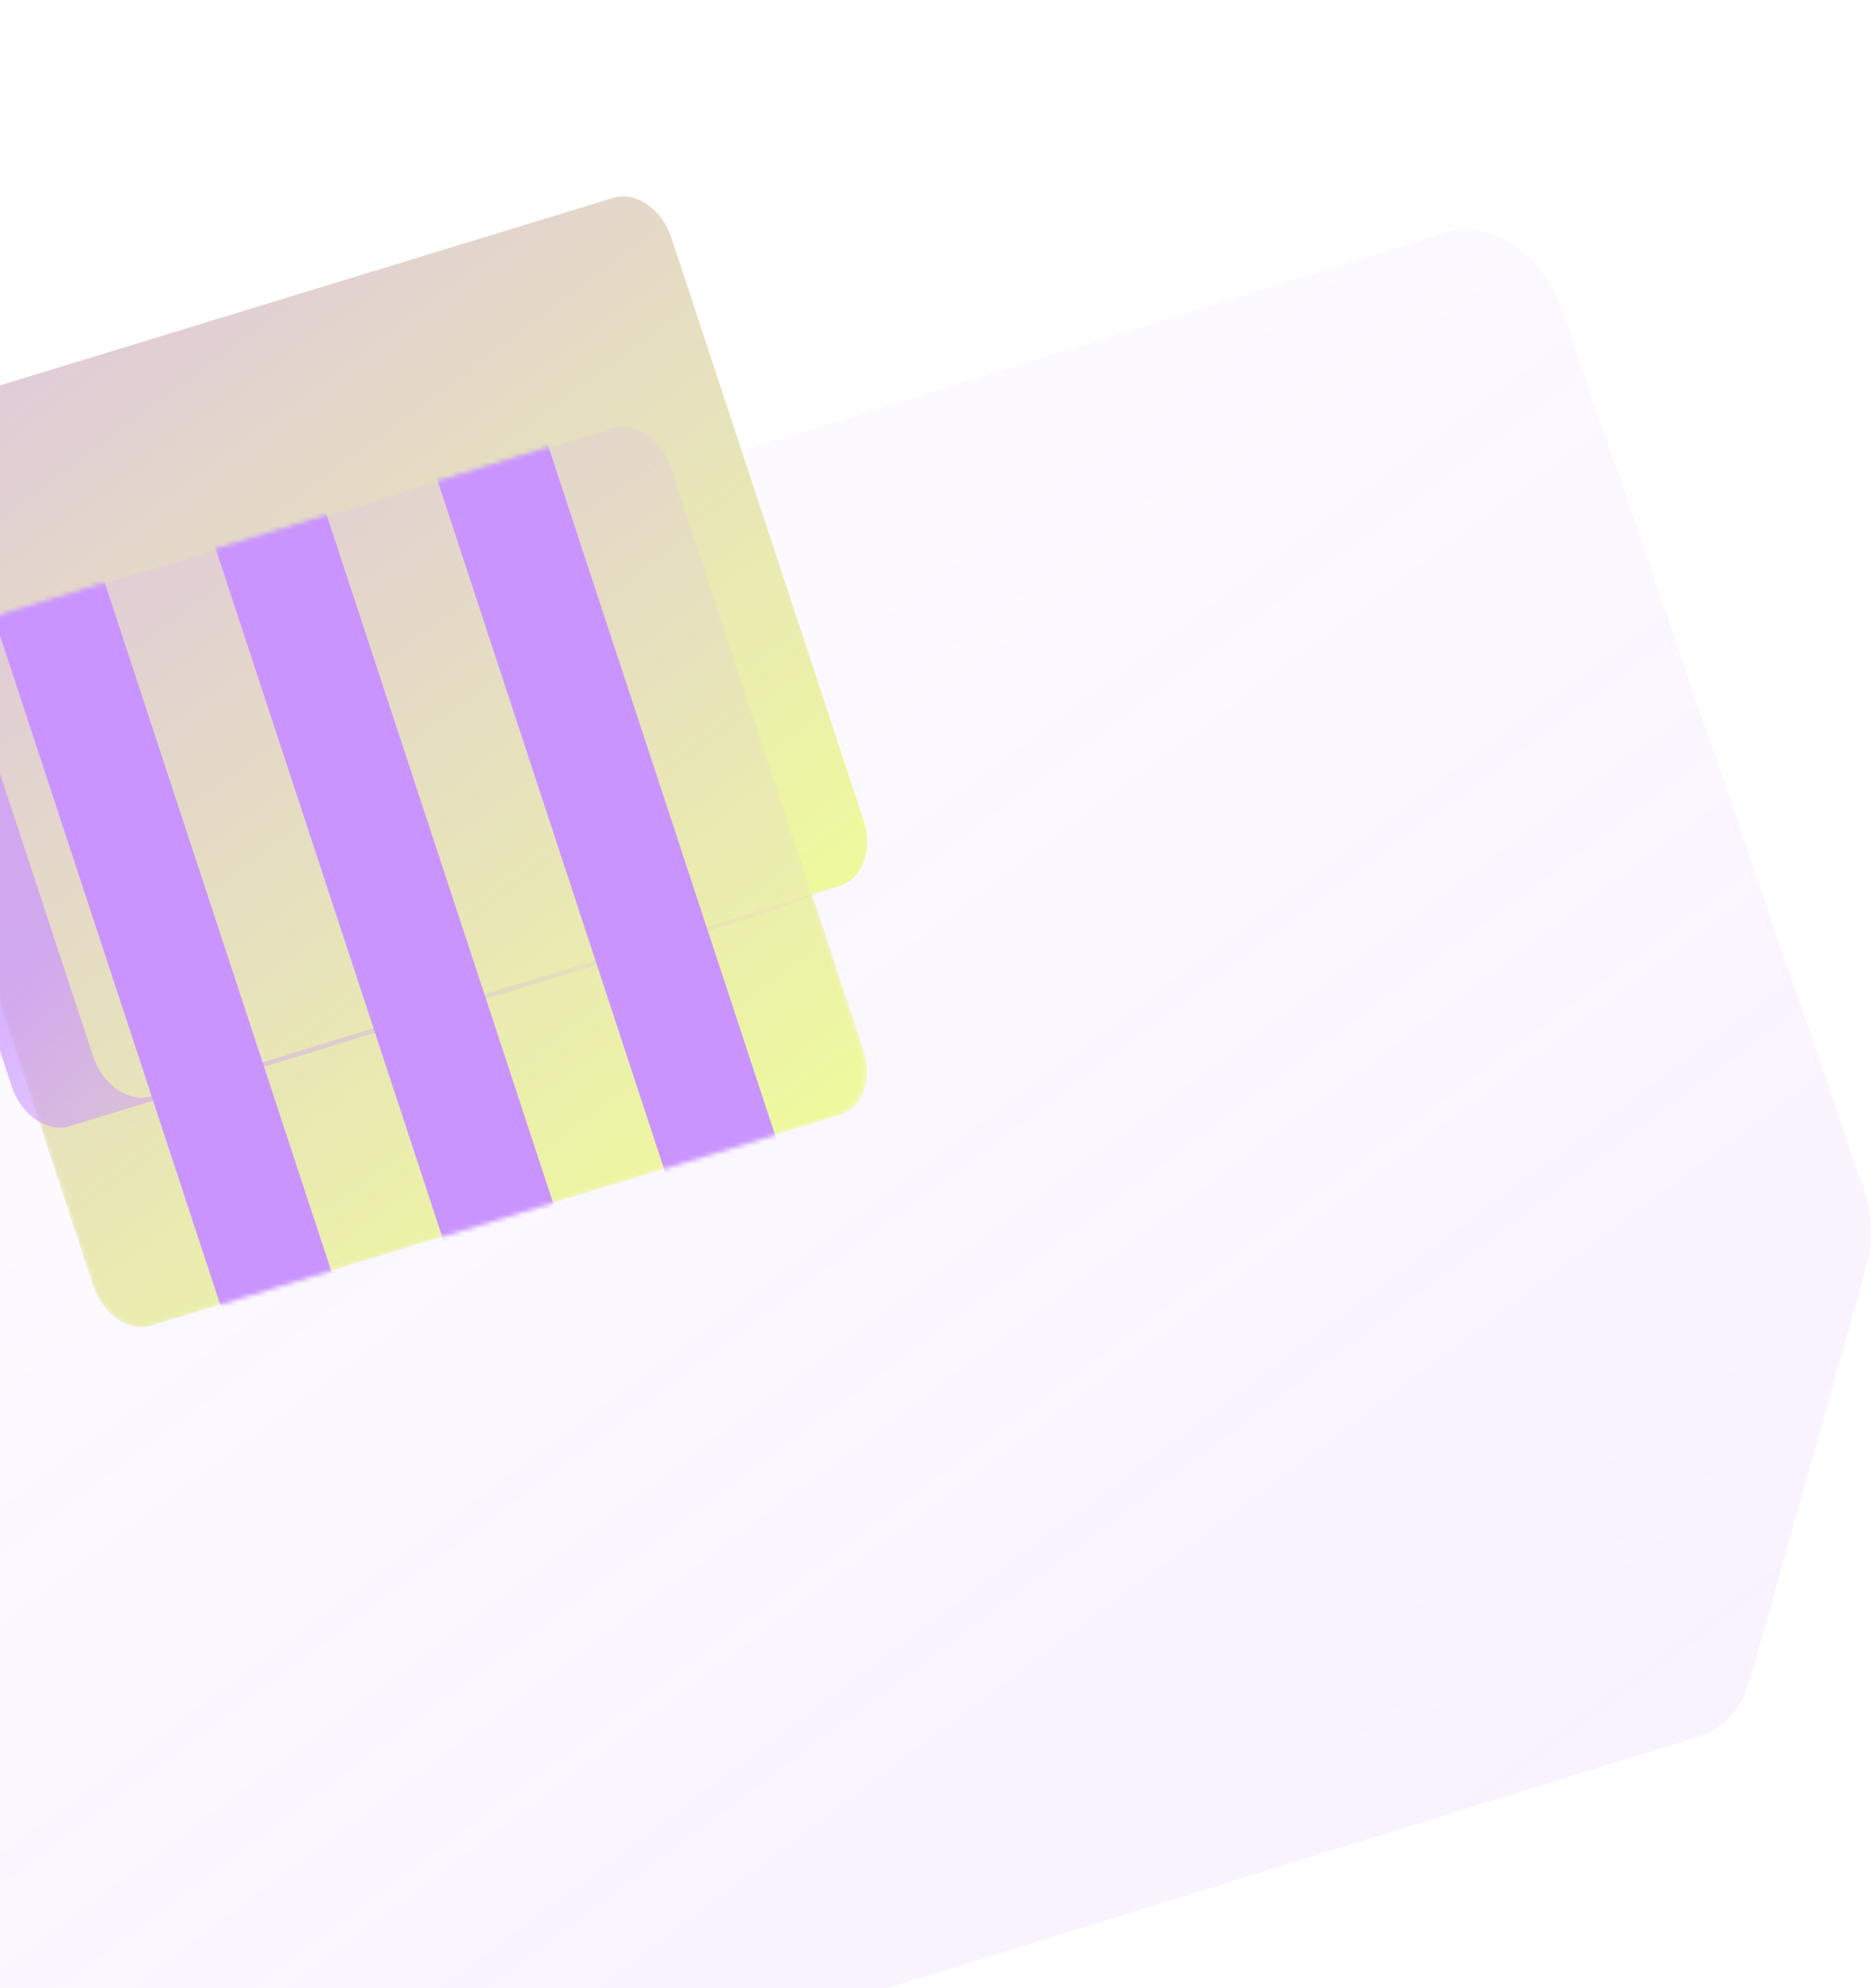 <svg width="408" height="433" viewBox="0 0 408 433" fill="none" xmlns="http://www.w3.org/2000/svg">
<g opacity="0.5">
<mask id="mask0_883_11349" style="mask-type:luminance" maskUnits="userSpaceOnUse" x="334" y="327" width="38" height="16">
<path d="M371.444 327.703L335.784 341.689C335.46 341.815 335.136 341.929 334.806 342.031L370.465 328.045C370.795 327.943 371.126 327.829 371.444 327.703Z" fill="white"/>
</mask>
<g mask="url(#mask0_883_11349)">
<path d="M371.445 327.703L335.785 341.689C335.461 341.815 335.137 341.929 334.807 342.031L370.466 328.045C370.796 327.943 371.127 327.829 371.445 327.703Z" fill="#858585"/>
</g>
<g filter="url(#filter0_ii_883_11349)">
<path d="M314.949 0.657C324.715 -2.368 336.107 5.339 340.405 17.872L405.968 209.027C407.859 214.543 408.123 220.36 406.706 225.378L381.07 316.223C379.396 322.159 375.518 326.468 370.44 328.047L36.352 431.665C26.592 434.69 15.194 426.983 10.896 414.45L-80.357 148.38C-84.655 135.841 -80.231 123.224 -70.471 120.199L314.949 0.657Z" fill="url(#paint0_linear_883_11349)" fill-opacity="0.3"/>
</g>
</g>
<g filter="url(#filter1_ii_883_11349)">
<path d="M133.559 93.11C133.558 93.11 133.558 93.109 133.559 93.109C138.486 91.605 144.162 95.488 146.239 101.777L188.129 228.75C190.205 235.04 187.895 241.367 182.967 242.873L32.981 288.725C28.053 290.231 22.375 286.354 20.298 280.058L-21.592 153.085C-23.669 146.794 -21.358 140.468 -16.424 138.961L133.559 93.111C133.559 93.11 133.559 93.11 133.559 93.11Z" fill="#F0FF96"/>
<path d="M133.559 93.11C133.558 93.11 133.558 93.109 133.559 93.109C138.486 91.605 144.162 95.488 146.239 101.777L188.129 228.75C190.205 235.04 187.895 241.367 182.967 242.873L32.981 288.725C28.053 290.231 22.375 286.354 20.298 280.058L-21.592 153.085C-23.669 146.794 -21.358 140.468 -16.424 138.961L133.559 93.111C133.559 93.11 133.559 93.11 133.559 93.11Z" fill="url(#paint1_linear_883_11349)" fill-opacity="0.7"/>
</g>
<g filter="url(#filter2_i_883_11349)">
<mask id="mask1_883_11349" style="mask-type:alpha" maskUnits="userSpaceOnUse" x="-23" y="92" width="212" height="198">
<path d="M133.559 93.11C133.558 93.11 133.558 93.109 133.559 93.109C138.486 91.605 144.162 95.488 146.239 101.777L188.129 228.75C190.205 235.04 187.895 241.367 182.967 242.873L32.981 288.725C28.053 290.231 22.375 286.354 20.298 280.058L-21.592 153.085C-23.669 146.794 -21.358 140.468 -16.424 138.961L133.559 93.111C133.559 93.11 133.559 93.11 133.559 93.11Z" fill="#F0FF96"/>
<path d="M133.559 93.11C133.558 93.11 133.558 93.109 133.559 93.109C138.486 91.605 144.162 95.488 146.239 101.777L188.129 228.75C190.205 235.04 187.895 241.367 182.967 242.873L32.981 288.725C28.053 290.231 22.375 286.354 20.298 280.058L-21.592 153.085C-23.669 146.794 -21.358 140.468 -16.424 138.961L133.559 93.111C133.559 93.11 133.559 93.11 133.559 93.11Z" fill="url(#paint2_linear_883_11349)" fill-opacity="0.7"/>
</mask>
<g mask="url(#mask1_883_11349)">
<g filter="url(#filter3_f_883_11349)">
<path d="M133.559 93.11C133.558 93.11 133.558 93.109 133.559 93.109C138.486 91.605 144.162 95.488 146.239 101.777L188.129 228.75C190.205 235.04 187.895 241.367 182.967 242.873L32.981 288.725C28.053 290.231 22.375 286.354 20.298 280.058L-21.592 153.085C-23.669 146.794 -21.358 140.468 -16.424 138.961L133.559 93.111C133.559 93.11 133.559 93.11 133.559 93.11Z" fill="#F0FF96"/>
<path d="M133.559 93.11C133.558 93.11 133.558 93.109 133.559 93.109C138.486 91.605 144.162 95.488 146.239 101.777L188.129 228.75C190.205 235.04 187.895 241.367 182.967 242.873L32.981 288.725C28.053 290.231 22.375 286.354 20.298 280.058L-21.592 153.085C-23.669 146.794 -21.358 140.468 -16.424 138.961L133.559 93.111C133.559 93.11 133.559 93.11 133.559 93.11Z" fill="url(#paint3_linear_883_11349)" fill-opacity="0.7"/>
</g>
<g filter="url(#filter4_f_883_11349)">
<path d="M118.873 95.445L169.811 250.171L145.637 257.577L94.708 102.851L118.873 95.445Z" fill="#CA94FF"/>
<path d="M70.534 110.258L121.472 264.983L97.315 272.38L46.377 117.655L70.534 110.258Z" fill="#CA94FF"/>
<path d="M22.203 125.062L73.14 279.788L48.975 287.194L-1.962 132.469L22.203 125.062Z" fill="#CA94FF"/>
</g>
</g>
</g>
<g filter="url(#filter5_ii_883_11349)">
<path d="M32.977 288.729C28.049 290.236 22.371 286.358 20.294 280.062L-21.596 153.089C-21.722 152.717 -21.824 152.339 -21.92 151.967C-21.95 151.841 -21.974 151.715 -21.998 151.588C-22.052 151.342 -22.112 151.09 -22.154 150.844C-22.166 150.766 -22.172 150.694 -22.184 150.616C-22.226 150.346 -22.262 150.076 -22.286 149.812C-22.298 149.698 -22.304 149.59 -22.316 149.476C-22.334 149.236 -22.346 149.001 -22.352 148.761C-22.352 148.653 -22.358 148.551 -22.352 148.443C-22.352 148.143 -22.34 147.849 -22.322 147.561C-22.322 147.525 -22.322 147.495 -22.322 147.459C-22.298 147.135 -22.262 146.817 -22.214 146.505C-22.202 146.414 -22.184 146.318 -22.166 146.228C-22.13 146.006 -22.082 145.784 -22.034 145.568C-22.01 145.466 -21.986 145.364 -21.962 145.268C-21.902 145.046 -21.842 144.83 -21.77 144.62C-21.746 144.542 -21.722 144.458 -21.692 144.38C-21.59 144.098 -21.482 143.815 -21.361 143.545C-21.337 143.497 -21.314 143.455 -21.296 143.407C-21.194 143.185 -21.085 142.969 -20.965 142.759C-20.917 142.675 -20.869 142.597 -20.821 142.519C-20.719 142.345 -20.605 142.177 -20.491 142.009C-20.437 141.931 -20.389 141.859 -20.329 141.781C-20.191 141.595 -20.041 141.409 -19.891 141.234C-19.861 141.198 -19.831 141.156 -19.795 141.12C-19.609 140.916 -19.411 140.718 -19.207 140.538C-19.153 140.49 -19.093 140.442 -19.033 140.394C-18.877 140.262 -18.721 140.136 -18.552 140.022C-18.474 139.968 -18.402 139.914 -18.324 139.866C-18.162 139.758 -17.994 139.656 -17.82 139.566C-17.742 139.524 -17.67 139.482 -17.592 139.44C-17.34 139.314 -17.088 139.2 -16.818 139.098L-34.561 145.616C-34.825 145.712 -35.083 145.832 -35.335 145.958C-35.413 146 -35.485 146.042 -35.563 146.084C-35.671 146.144 -35.779 146.192 -35.881 146.258C-35.947 146.3 -36.007 146.348 -36.067 146.384C-36.145 146.432 -36.223 146.486 -36.295 146.541C-36.463 146.661 -36.619 146.787 -36.776 146.913C-36.836 146.961 -36.895 147.009 -36.95 147.057C-37.154 147.243 -37.352 147.435 -37.538 147.639C-37.568 147.675 -37.598 147.711 -37.634 147.753C-37.79 147.927 -37.934 148.107 -38.072 148.299C-38.126 148.371 -38.18 148.449 -38.234 148.527C-38.348 148.689 -38.456 148.863 -38.564 149.037C-38.612 149.116 -38.66 149.2 -38.708 149.278C-38.828 149.488 -38.936 149.704 -39.038 149.926C-39.062 149.974 -39.086 150.016 -39.104 150.064C-39.224 150.334 -39.332 150.61 -39.434 150.892C-39.465 150.97 -39.483 151.054 -39.513 151.132C-39.578 151.342 -39.645 151.558 -39.705 151.781C-39.729 151.883 -39.753 151.985 -39.777 152.081C-39.825 152.297 -39.873 152.519 -39.909 152.747C-39.927 152.837 -39.945 152.927 -39.957 153.023C-40.005 153.335 -40.041 153.653 -40.065 153.977C-40.065 154.013 -40.065 154.049 -40.065 154.085C-40.083 154.374 -40.095 154.668 -40.095 154.968C-40.095 155.076 -40.095 155.178 -40.089 155.286C-40.089 155.52 -40.071 155.76 -40.053 156C-40.047 156.114 -40.035 156.222 -40.023 156.336C-39.999 156.6 -39.963 156.87 -39.921 157.141C-39.909 157.219 -39.903 157.291 -39.891 157.369C-39.891 157.387 -39.891 157.411 -39.885 157.429C-39.843 157.657 -39.789 157.885 -39.741 158.119C-39.711 158.245 -39.693 158.365 -39.663 158.491C-39.572 158.863 -39.465 159.241 -39.338 159.614L2.552 286.586C4.628 292.877 10.307 296.76 15.235 295.254L165.22 249.402L182.963 242.884L32.977 288.741V288.729Z" fill="url(#paint4_linear_883_11349)" fill-opacity="0.7"/>
</g>
<defs>
<filter id="filter0_ii_883_11349" x="-82" y="0" width="489.606" height="482.32" filterUnits="userSpaceOnUse" color-interpolation-filters="sRGB">
<feFlood flood-opacity="0" result="BackgroundImageFix"/>
<feBlend mode="normal" in="SourceGraphic" in2="BackgroundImageFix" result="shape"/>
<feColorMatrix in="SourceAlpha" type="matrix" values="0 0 0 0 0 0 0 0 0 0 0 0 0 0 0 0 0 0 127 0" result="hardAlpha"/>
<feOffset dy="50"/>
<feGaussianBlur stdDeviation="50"/>
<feComposite in2="hardAlpha" operator="arithmetic" k2="-1" k3="1"/>
<feColorMatrix type="matrix" values="0 0 0 0 0.792 0 0 0 0 0.58 0 0 0 0 1 0 0 0 0.5 0"/>
<feBlend mode="normal" in2="shape" result="effect1_innerShadow_883_11349"/>
<feColorMatrix in="SourceAlpha" type="matrix" values="0 0 0 0 0 0 0 0 0 0 0 0 0 0 0 0 0 0 127 0" result="hardAlpha"/>
<feOffset/>
<feGaussianBlur stdDeviation="10"/>
<feComposite in2="hardAlpha" operator="arithmetic" k2="-1" k3="1"/>
<feColorMatrix type="matrix" values="0 0 0 0 0.792 0 0 0 0 0.58 0 0 0 0 1 0 0 0 1 0"/>
<feBlend mode="normal" in2="effect1_innerShadow_883_11349" result="effect2_innerShadow_883_11349"/>
</filter>
<filter id="filter1_ii_883_11349" x="-22.355" y="42.785" width="211.246" height="246.266" filterUnits="userSpaceOnUse" color-interpolation-filters="sRGB">
<feFlood flood-opacity="0" result="BackgroundImageFix"/>
<feBlend mode="normal" in="SourceGraphic" in2="BackgroundImageFix" result="shape"/>
<feColorMatrix in="SourceAlpha" type="matrix" values="0 0 0 0 0 0 0 0 0 0 0 0 0 0 0 0 0 0 127 0" result="hardAlpha"/>
<feOffset dy="-50"/>
<feGaussianBlur stdDeviation="50"/>
<feComposite in2="hardAlpha" operator="arithmetic" k2="-1" k3="1"/>
<feColorMatrix type="matrix" values="0 0 0 0 0.792 0 0 0 0 0.58 0 0 0 0 1 0 0 0 0.2 0"/>
<feBlend mode="normal" in2="shape" result="effect1_innerShadow_883_11349"/>
<feColorMatrix in="SourceAlpha" type="matrix" values="0 0 0 0 0 0 0 0 0 0 0 0 0 0 0 0 0 0 127 0" result="hardAlpha"/>
<feOffset/>
<feGaussianBlur stdDeviation="5"/>
<feComposite in2="hardAlpha" operator="arithmetic" k2="-1" k3="1"/>
<feColorMatrix type="matrix" values="0 0 0 0 0.792 0 0 0 0 0.58 0 0 0 0 1 0 0 0 1 0"/>
<feBlend mode="normal" in2="effect1_innerShadow_883_11349" result="effect2_innerShadow_883_11349"/>
</filter>
<filter id="filter2_i_883_11349" x="-22.355" y="92.785" width="211.246" height="196.266" filterUnits="userSpaceOnUse" color-interpolation-filters="sRGB">
<feFlood flood-opacity="0" result="BackgroundImageFix"/>
<feBlend mode="normal" in="SourceGraphic" in2="BackgroundImageFix" result="shape"/>
<feColorMatrix in="SourceAlpha" type="matrix" values="0 0 0 0 0 0 0 0 0 0 0 0 0 0 0 0 0 0 127 0" result="hardAlpha"/>
<feOffset/>
<feGaussianBlur stdDeviation="4"/>
<feComposite in2="hardAlpha" operator="arithmetic" k2="-1" k3="1"/>
<feColorMatrix type="matrix" values="0 0 0 0 0.793 0 0 0 0 0.582 0 0 0 0 1 0 0 0 1 0"/>
<feBlend mode="normal" in2="shape" result="effect1_innerShadow_883_11349"/>
</filter>
<filter id="filter3_f_883_11349" x="-37.355" y="77.785" width="241.246" height="226.266" filterUnits="userSpaceOnUse" color-interpolation-filters="sRGB">
<feFlood flood-opacity="0" result="BackgroundImageFix"/>
<feBlend mode="normal" in="SourceGraphic" in2="BackgroundImageFix" result="shape"/>
<feGaussianBlur stdDeviation="7.5" result="effect1_foregroundBlur_883_11349"/>
</filter>
<filter id="filter4_f_883_11349" x="-16.962" y="80.445" width="201.773" height="221.75" filterUnits="userSpaceOnUse" color-interpolation-filters="sRGB">
<feFlood flood-opacity="0" result="BackgroundImageFix"/>
<feBlend mode="normal" in="SourceGraphic" in2="BackgroundImageFix" result="shape"/>
<feGaussianBlur stdDeviation="7.5" result="effect1_foregroundBlur_883_11349"/>
</filter>
<filter id="filter5_ii_883_11349" x="-40.095" y="89.098" width="223.058" height="206.48" filterUnits="userSpaceOnUse" color-interpolation-filters="sRGB">
<feFlood flood-opacity="0" result="BackgroundImageFix"/>
<feBlend mode="normal" in="SourceGraphic" in2="BackgroundImageFix" result="shape"/>
<feColorMatrix in="SourceAlpha" type="matrix" values="0 0 0 0 0 0 0 0 0 0 0 0 0 0 0 0 0 0 127 0" result="hardAlpha"/>
<feOffset dy="-50"/>
<feGaussianBlur stdDeviation="25"/>
<feComposite in2="hardAlpha" operator="arithmetic" k2="-1" k3="1"/>
<feColorMatrix type="matrix" values="0 0 0 0 0.792 0 0 0 0 0.58 0 0 0 0 1 0 0 0 0.5 0"/>
<feBlend mode="normal" in2="shape" result="effect1_innerShadow_883_11349"/>
<feColorMatrix in="SourceAlpha" type="matrix" values="0 0 0 0 0 0 0 0 0 0 0 0 0 0 0 0 0 0 127 0" result="hardAlpha"/>
<feOffset/>
<feGaussianBlur stdDeviation="5"/>
<feComposite in2="hardAlpha" operator="arithmetic" k2="-1" k3="1"/>
<feColorMatrix type="matrix" values="0 0 0 0 0.792 0 0 0 0 0.58 0 0 0 0 1 0 0 0 1 0"/>
<feBlend mode="normal" in2="effect1_innerShadow_883_11349" result="effect2_innerShadow_883_11349"/>
</filter>
<linearGradient id="paint0_linear_883_11349" x1="278.721" y1="598.774" x2="-43.995" y2="166.115" gradientUnits="userSpaceOnUse">
<stop stop-color="#CA94FF"/>
<stop offset="1" stop-color="#CA94FF" stop-opacity="0.3"/>
</linearGradient>
<linearGradient id="paint1_linear_883_11349" x1="109.404" y1="297.861" x2="-22.805" y2="119.688" gradientUnits="userSpaceOnUse">
<stop stop-color="#D7AEFF" stop-opacity="0.1"/>
<stop offset="1" stop-color="#D7AEFF"/>
</linearGradient>
<linearGradient id="paint2_linear_883_11349" x1="109.404" y1="297.861" x2="-22.805" y2="119.688" gradientUnits="userSpaceOnUse">
<stop stop-color="#D7AEFF" stop-opacity="0.1"/>
<stop offset="1" stop-color="#D7AEFF"/>
</linearGradient>
<linearGradient id="paint3_linear_883_11349" x1="109.404" y1="297.861" x2="-22.805" y2="119.688" gradientUnits="userSpaceOnUse">
<stop stop-color="#D7AEFF" stop-opacity="0.1"/>
<stop offset="1" stop-color="#D7AEFF"/>
</linearGradient>
<linearGradient id="paint4_linear_883_11349" x1="99.031" y1="302.603" x2="33.062" y2="237.961" gradientUnits="userSpaceOnUse">
<stop stop-color="#CA94FF" stop-opacity="0.1"/>
<stop offset="1" stop-color="#CA94FF"/>
</linearGradient>
</defs>
</svg>
